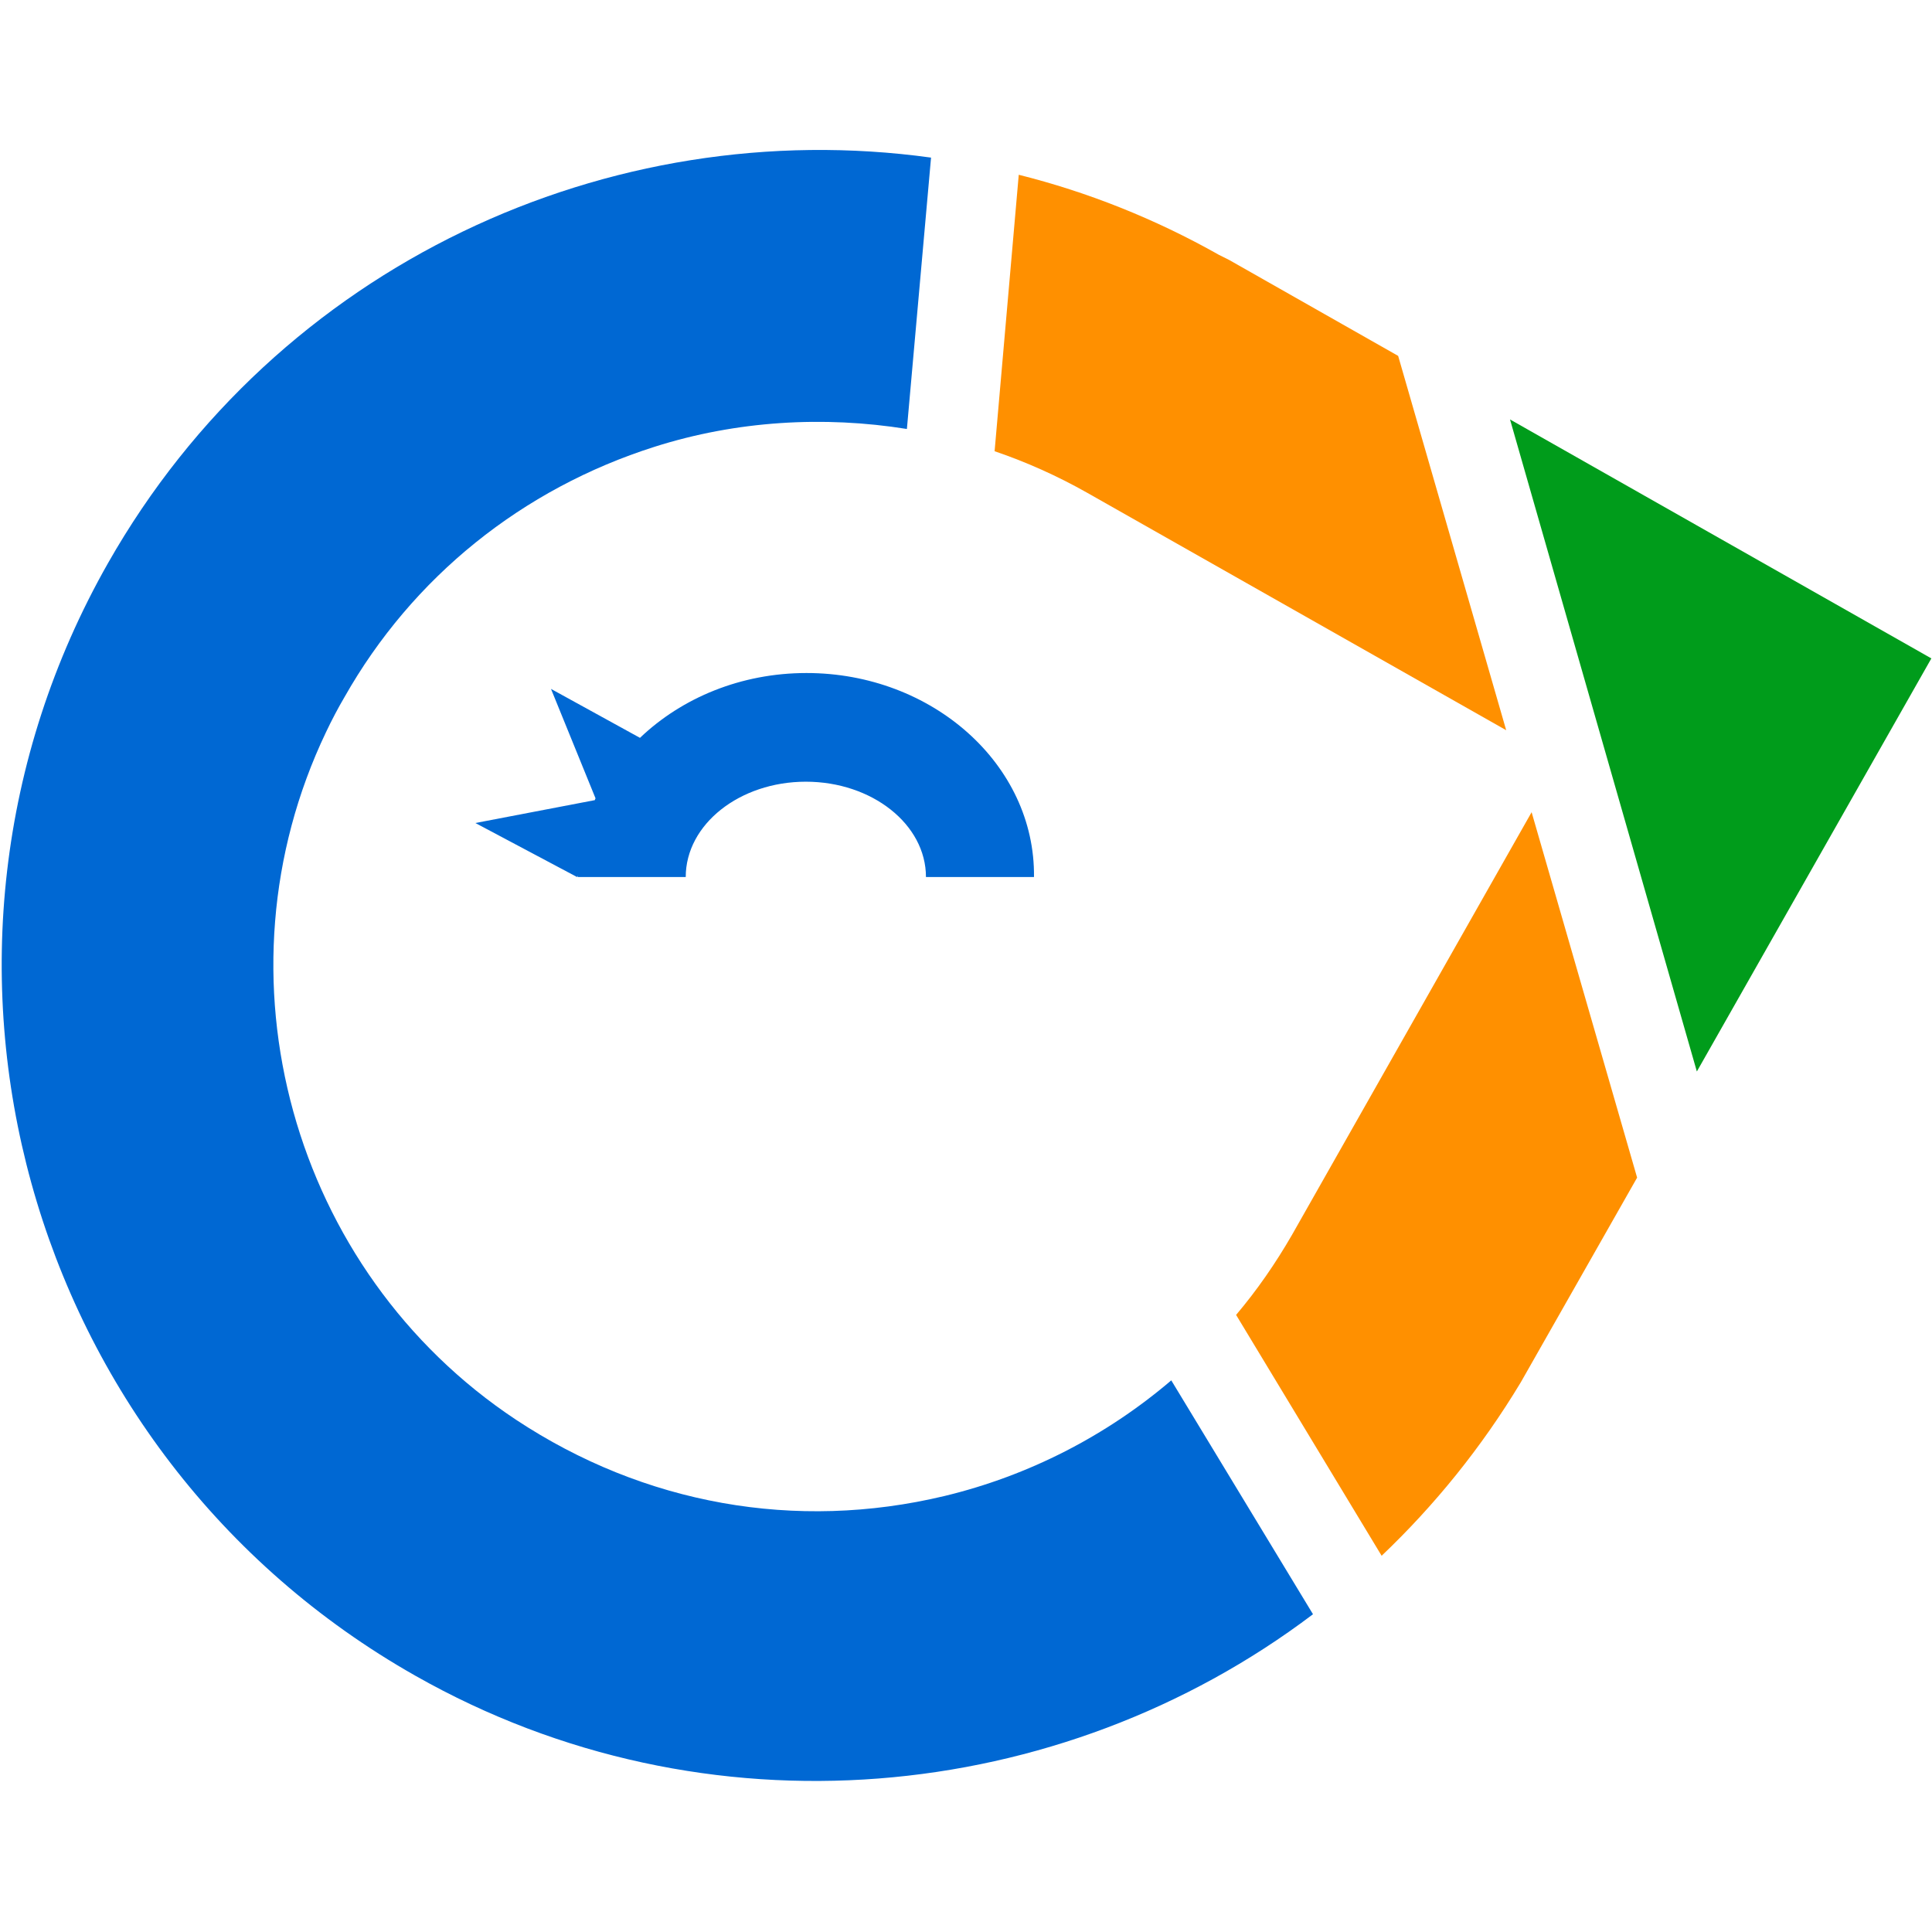 <?xml version="1.0" encoding="utf-8"?>
<!-- Generator: Adobe Illustrator 25.4.0, SVG Export Plug-In . SVG Version: 6.00 Build 0)  -->
<svg version="1.1" id="SvgjsSvg1000" xmlns:svgjs="http://svgjs.com/svgjs"
	 xmlns="http://www.w3.org/2000/svg" xmlns:xlink="http://www.w3.org/1999/xlink" x="0px" y="0px" viewBox="0 0 304 304"
	 style="enable-background:new 0 0 304 304;" xml:space="preserve">
<style type="text/css">
	.st0{fill:#0068D3;}
	.st1{fill:#009C1B;}
	.st2{fill:#FF9000;}
</style>
<g>
	<g>
		<path class="st0" d="M184.3,217.2c-10.2,8.7-22.4,15-35.7,18.2c-23.4,5.6-47.3,1.3-67.4-12C45.9,200,33,153.5,51.3,115.2
			c0.9-1.9,1.9-3.8,2.9-5.5c10.7-18.9,28-32.8,48.8-39.4c12.9-4.1,26.6-4.9,39.7-2.8l3.8-42.7C95.9,17.8,43.7,41.6,17,88.6
			c-35,61.6-13.3,140.2,48.4,175.1c45.7,25.9,101.4,20.4,141.2-9.7L184.3,217.2z"/>
		<path class="st0" d="M126.9,105.9c-10.3,0-19.6,3.9-26.2,10.2l-14-7.7l7,17.2c0,0.1-0.1,0.2-0.1,0.3l-18.8,3.6l16,8.5l0.1-0.2
			c0,0.1,0,0.1,0,0.2h17c0-8.3,8.5-15,18.9-15s18.9,6.7,18.9,15h17C162.9,120.3,146.7,105.9,126.9,105.9z"/>
	</g>
	<polygon class="st1" points="237.6,66 267,168.6 303.9,103.6 	"/>
	<path class="st2" d="M220,56l-26.6-15.1l-1.6-0.8c-10.1-5.7-20.7-9.9-31.5-12.6L156.5,71c5,1.7,9.9,3.9,14.5,6.5l66,37.4L220,56z"
		/>
	<path class="st2" d="M241,127.8l-37.7,66.5c-2.6,4.5-5.5,8.7-8.8,12.6l22.9,37.9c8.3-7.9,15.7-17,21.9-27.3l18.3-32.2L241,127.8z"
		/>
</g>
</svg>
